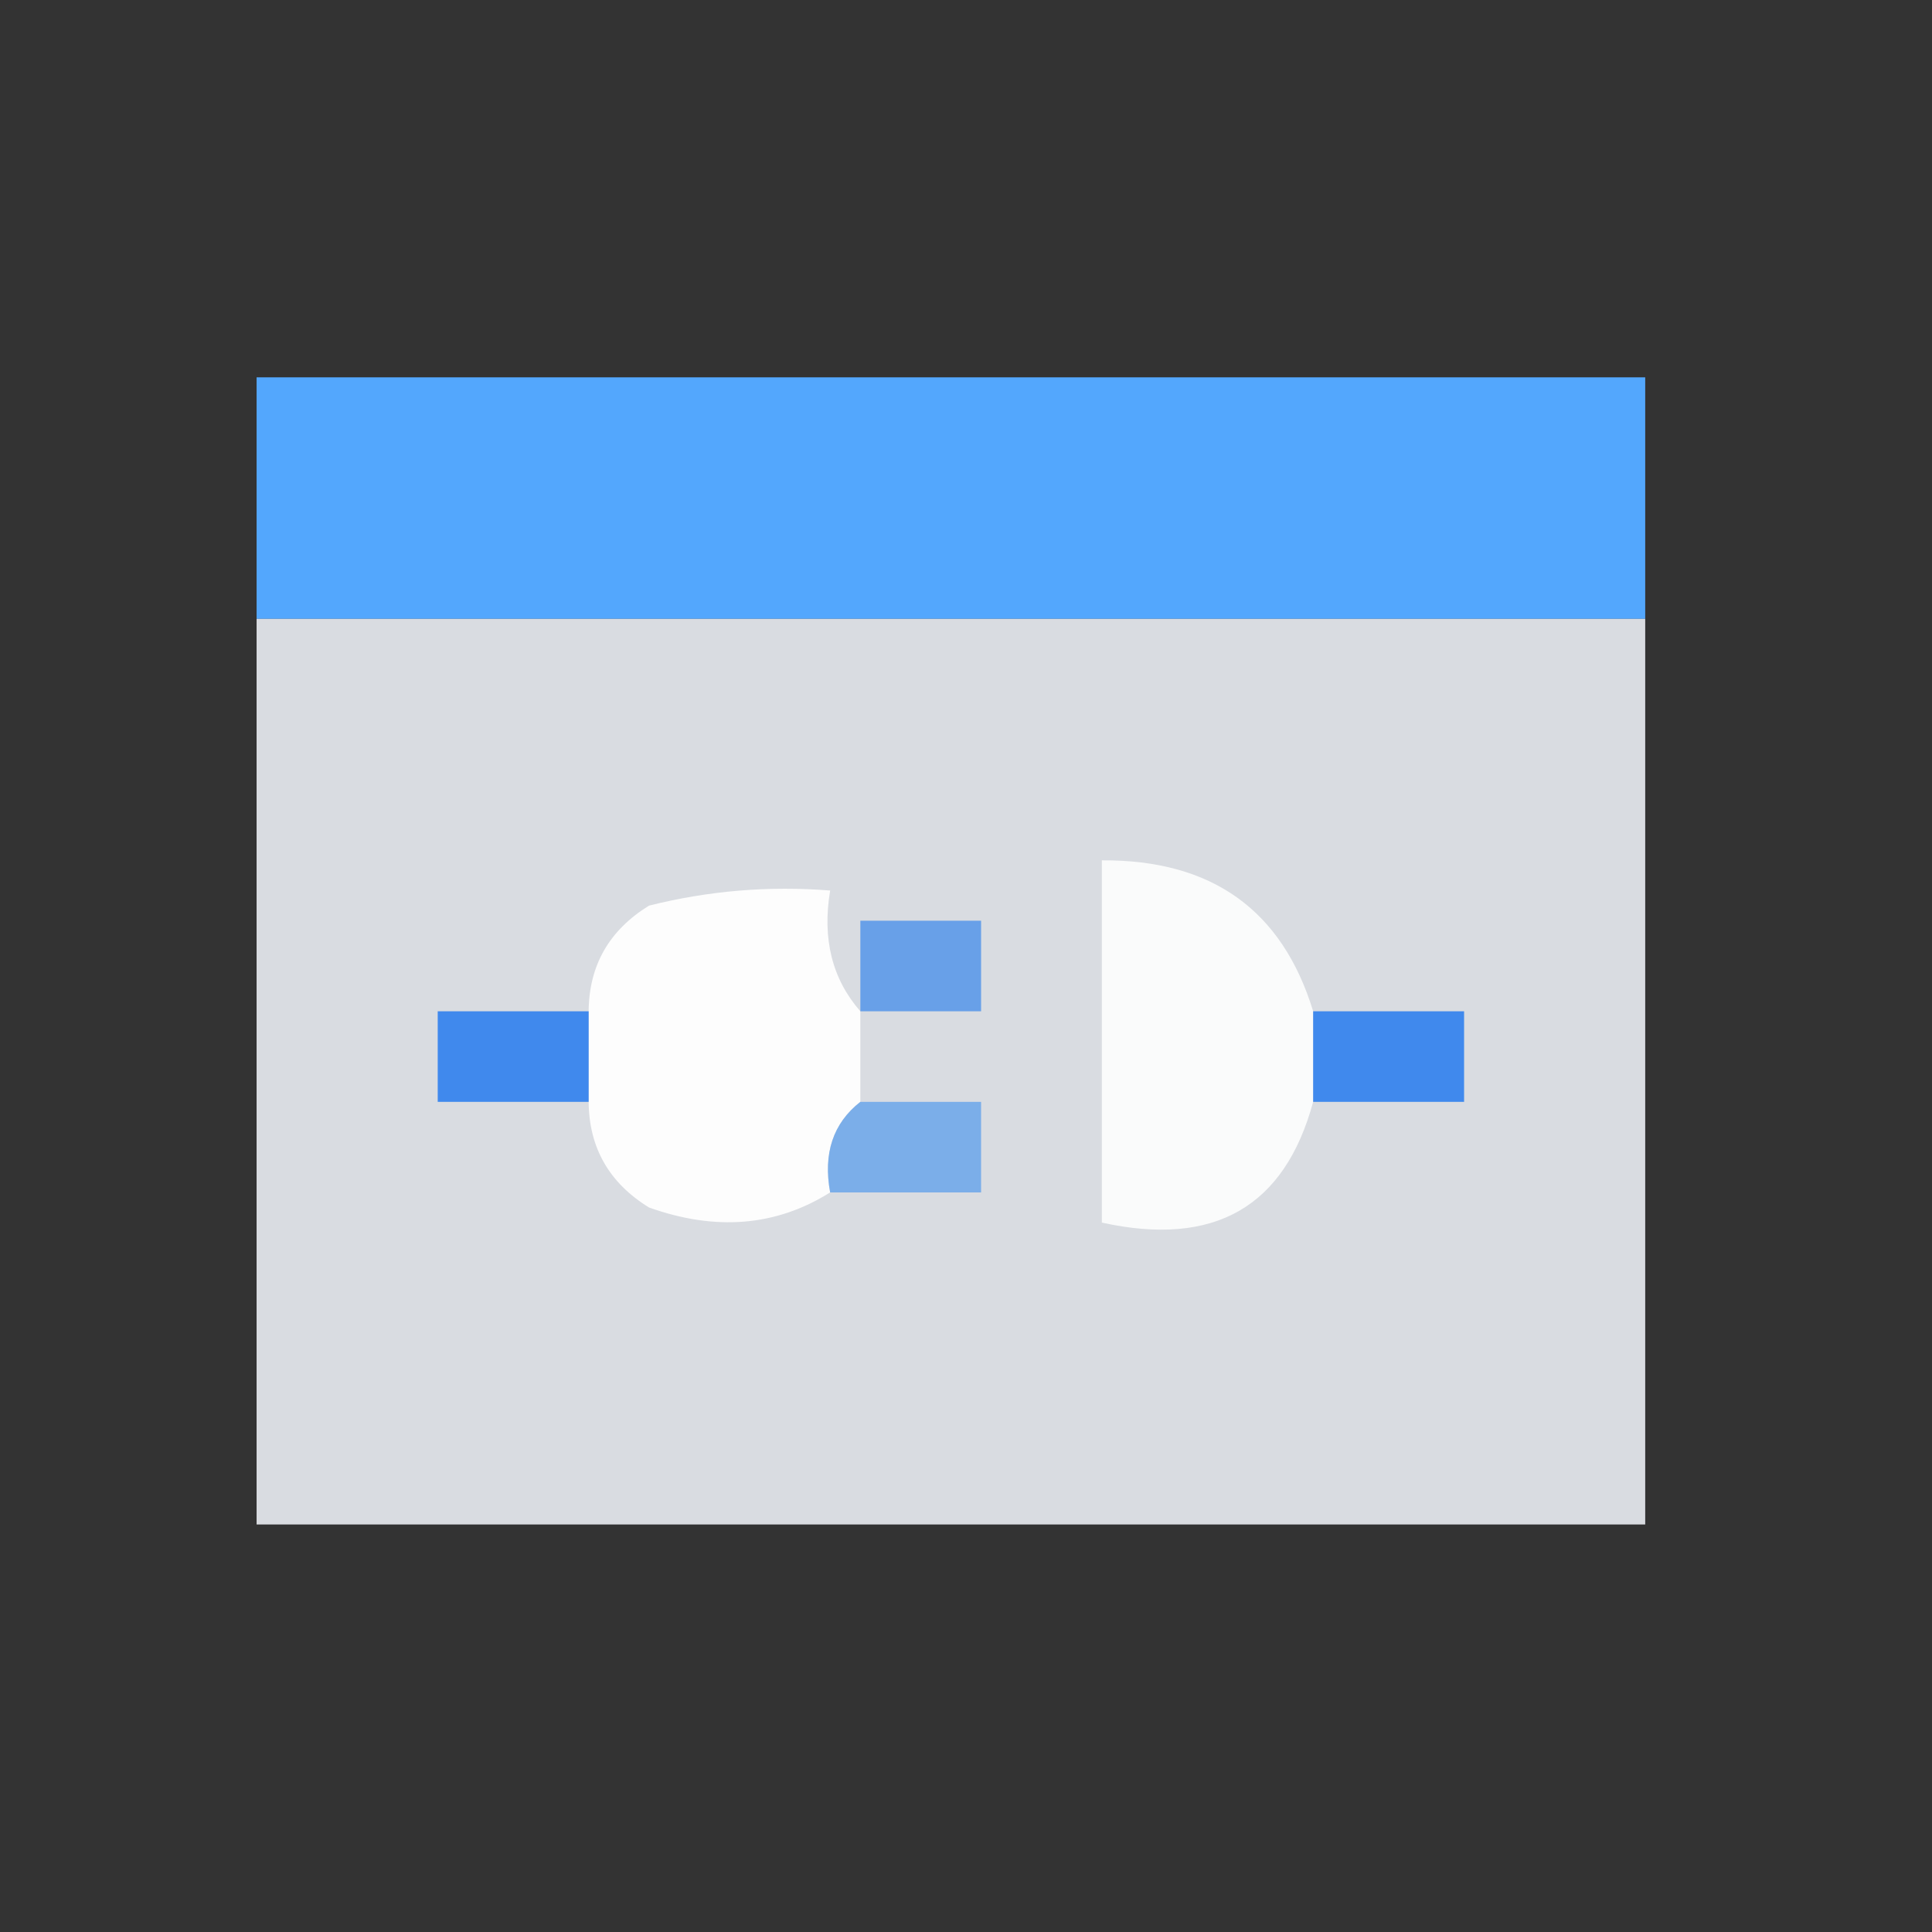 <?xml version="1.0" encoding="UTF-8"?>
<!DOCTYPE svg PUBLIC "-//W3C//DTD SVG 1.1//EN" "http://www.w3.org/Graphics/SVG/1.1/DTD/svg11.dtd">
<svg xmlns="http://www.w3.org/2000/svg" version="1.1" width="64px" height="64px" style="shape-rendering:geometricPrecision; text-rendering:geometricPrecision; image-rendering:optimizeQuality; fill-rule:evenodd; clip-rule:evenodd" xmlns:xlink="http://www.w3.org/1999/xlink">
<rect width="100%" height="100%" fill="#333333" stroke="none"/>
<g><path style="opacity:0.995" fill="#54a8fe" d="M 54.5,20.5 C 39.167,20.5 23.833,20.5 8.5,20.5C 8.5,17.833 8.5,15.167 8.5,12.5C 23.833,12.5 39.167,12.5 54.5,12.5C 54.5,15.167 54.5,17.833 54.5,20.5 Z"/></g>
<g><path style="opacity:0.999" fill="#d9dce1" d="M 8.5,20.5 C 23.833,20.5 39.167,20.5 54.5,20.5C 54.5,30.5 54.5,40.5 54.5,50.5C 39.167,50.5 23.833,50.5 8.5,50.5C 8.5,40.5 8.5,30.5 8.5,20.5 Z"/></g>
<g><path style="opacity:1" fill="#fdfdfd" d="M 28.5,33.5 C 28.5,34.5 28.5,35.5 28.5,36.5C 27.596,37.209 27.263,38.209 27.5,39.5C 25.712,40.623 23.712,40.789 21.5,40C 20.177,39.184 19.511,38.017 19.5,36.5C 19.5,35.5 19.5,34.5 19.5,33.5C 19.511,31.983 20.177,30.816 21.5,30C 23.473,29.505 25.473,29.338 27.5,29.5C 27.232,31.099 27.566,32.432 28.5,33.5 Z"/></g>
<g><path style="opacity:1" fill="#fafbfb" d="M 43.5,33.5 C 43.5,34.5 43.5,35.5 43.5,36.5C 42.555,39.987 40.222,41.32 36.5,40.5C 36.5,36.5 36.5,32.5 36.5,28.5C 40.14,28.475 42.473,30.142 43.5,33.5 Z"/></g>
<g><path style="opacity:1" fill="#68a0e8" d="M 28.5,33.5 C 28.5,32.5 28.5,31.5 28.5,30.5C 29.833,30.5 31.167,30.5 32.5,30.5C 32.5,31.5 32.5,32.5 32.5,33.5C 31.167,33.5 29.833,33.5 28.5,33.5 Z"/></g>
<g><path style="opacity:1" fill="#4089ed" d="M 19.5,33.5 C 19.5,34.5 19.5,35.5 19.5,36.5C 17.833,36.5 16.167,36.5 14.5,36.5C 14.5,35.5 14.5,34.5 14.5,33.5C 16.167,33.5 17.833,33.5 19.5,33.5 Z"/></g>
<g><path style="opacity:1" fill="#4089ed" d="M 43.5,33.5 C 45.167,33.5 46.833,33.5 48.5,33.5C 48.5,34.5 48.5,35.5 48.5,36.5C 46.833,36.5 45.167,36.5 43.5,36.5C 43.5,35.5 43.5,34.5 43.5,33.5 Z"/></g>
<g><path style="opacity:1" fill="#7baee9" d="M 28.5,36.5 C 29.833,36.5 31.167,36.5 32.5,36.5C 32.5,37.5 32.5,38.5 32.5,39.5C 30.833,39.5 29.167,39.5 27.5,39.5C 27.263,38.209 27.596,37.209 28.5,36.5 Z"/></g>
</svg>
